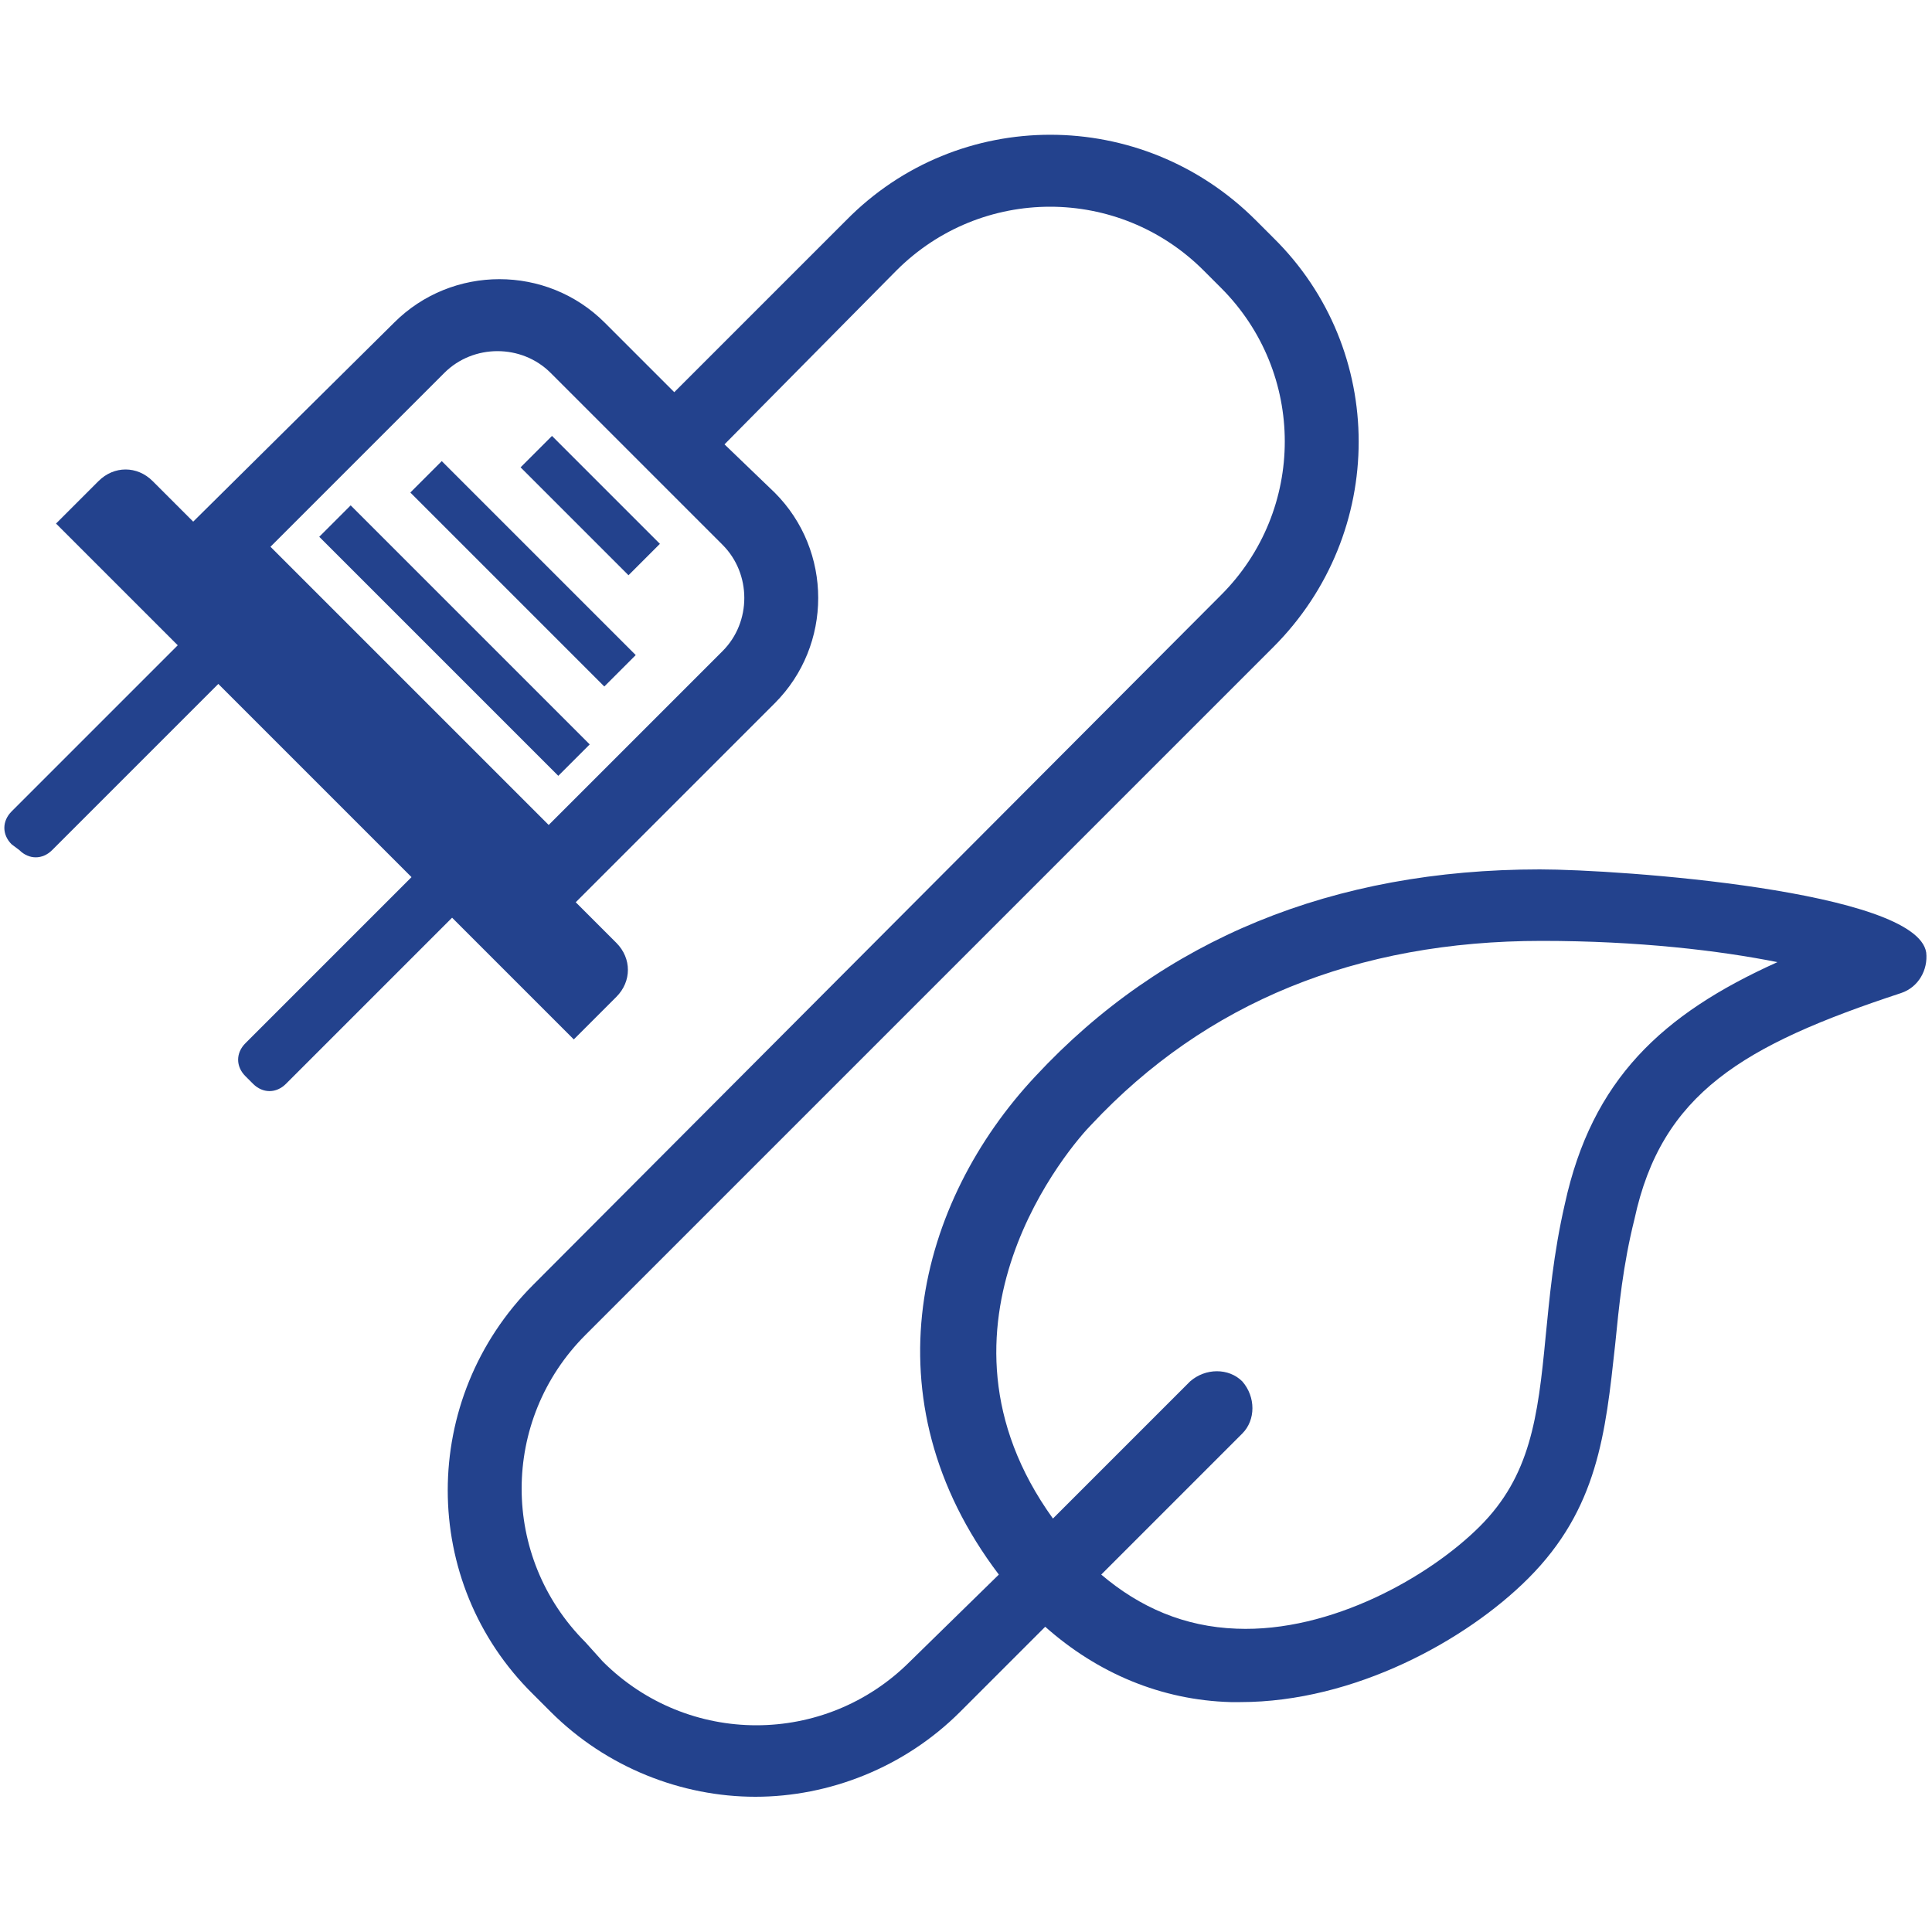<?xml version="1.0" encoding="utf-8"?>
<!-- Generator: Adobe Illustrator 24.1.2, SVG Export Plug-In . SVG Version: 6.00 Build 0)  -->
<svg version="1.1" id="Layer_1" xmlns="http://www.w3.org/2000/svg" xmlns:xlink="http://www.w3.org/1999/xlink" x="0px" y="0px"
	 viewBox="0 0 100 100" style="enable-background:new 0 0 100 100;" xml:space="preserve">
<style type="text/css">
	.st0{fill:#23428D;}
</style>
<g>
	
		<rect x="22.4" y="24.4" transform="matrix(0.707 -0.707 0.707 0.707 -16.563 26.37)" class="st0" width="2.3" height="17.5"/>
	
		<rect x="25.9" y="22.6" transform="matrix(0.707 -0.707 0.707 0.707 -13.05 27.826)" class="st0" width="2.3" height="14.2"/>
	<rect x="29.4" y="22.2" transform="matrix(0.707 -0.707 0.707 0.707 -9.536 29.28)" class="st0" width="2.3" height="7.9"/>
	<path class="st0" d="M79.7,45C69,45,60.2,48.6,53.6,55.7c-6.1,6.5-8.8,16.7-1.9,25.8L47.1,86c-4.4,4.4-11.5,4.4-15.9,0L30.3,85
		c-4.4-4.4-4.4-11.5,0-15.9l35.6-35.6c5.9-5.9,5.9-15.4,0-21.2L65,11.4c-5.9-5.9-15.4-5.9-21.2,0l-8.9,8.9l-3.6-3.6
		c-3-3-7.9-3-10.9,0L10,27l-2.1-2.1c-0.8-0.8-2-0.8-2.8,0l-2.2,2.2l6.3,6.3L0.6,42c-0.5,0.5-0.5,1.2,0,1.7L1,44
		c0.5,0.5,1.2,0.5,1.7,0l8.6-8.6l10,10l-8.6,8.6c-0.5,0.5-0.5,1.2,0,1.7l0.4,0.4c0.5,0.5,1.2,0.5,1.7,0l8.6-8.6l6.3,6.3l2.2-2.2
		c0.8-0.8,0.8-2,0-2.8l-2.1-2.1l10.3-10.3c3-3,3-7.9,0-10.9L37.5,23l8.9-9c4.4-4.4,11.5-4.4,15.9,0l0.9,0.9c4.4,4.4,4.4,11.5,0,15.9
		L27.6,66.5c-5.9,5.9-5.9,15.4,0,21.2l0.9,0.9c2.9,2.9,6.8,4.4,10.6,4.4c3.8,0,7.7-1.5,10.6-4.4l4.4-4.4c2.7,2.4,6,3.8,9.6,3.9
		c0.2,0,0.3,0,0.5,0c5.9,0,11.7-3.2,14.9-6.4c3.6-3.6,4-7.5,4.5-12.1c0.2-2,0.4-4.1,1-6.5c1.4-6.5,5.6-9,13.8-11.7
		c0.9-0.3,1.4-1.2,1.3-2.1C99.2,46.1,83.8,45,79.7,45z M37.4,33.7l-9,9L14,28.3l9-9c1.5-1.5,4-1.5,5.5,0l8.9,8.9
		C38.9,29.7,38.9,32.2,37.4,33.7z M81,62.3c-0.6,2.6-0.8,4.9-1,6.9c-0.4,4.2-0.8,7.2-3.4,9.8c-2.6,2.6-7.7,5.5-12.6,5.3
		c-2.7-0.1-5-1.1-7-2.8l7.3-7.3c0.7-0.7,0.7-1.9,0-2.7c-0.7-0.7-1.9-0.7-2.7,0l-7.1,7.1c-7.2-10,1-19.4,2-20.4
		c5.9-6.3,13.7-9.5,23.3-9.5c5,0,9.2,0.5,12.2,1.1C86,52.5,82.4,55.9,81,62.3z"/>
</g>
</svg>
